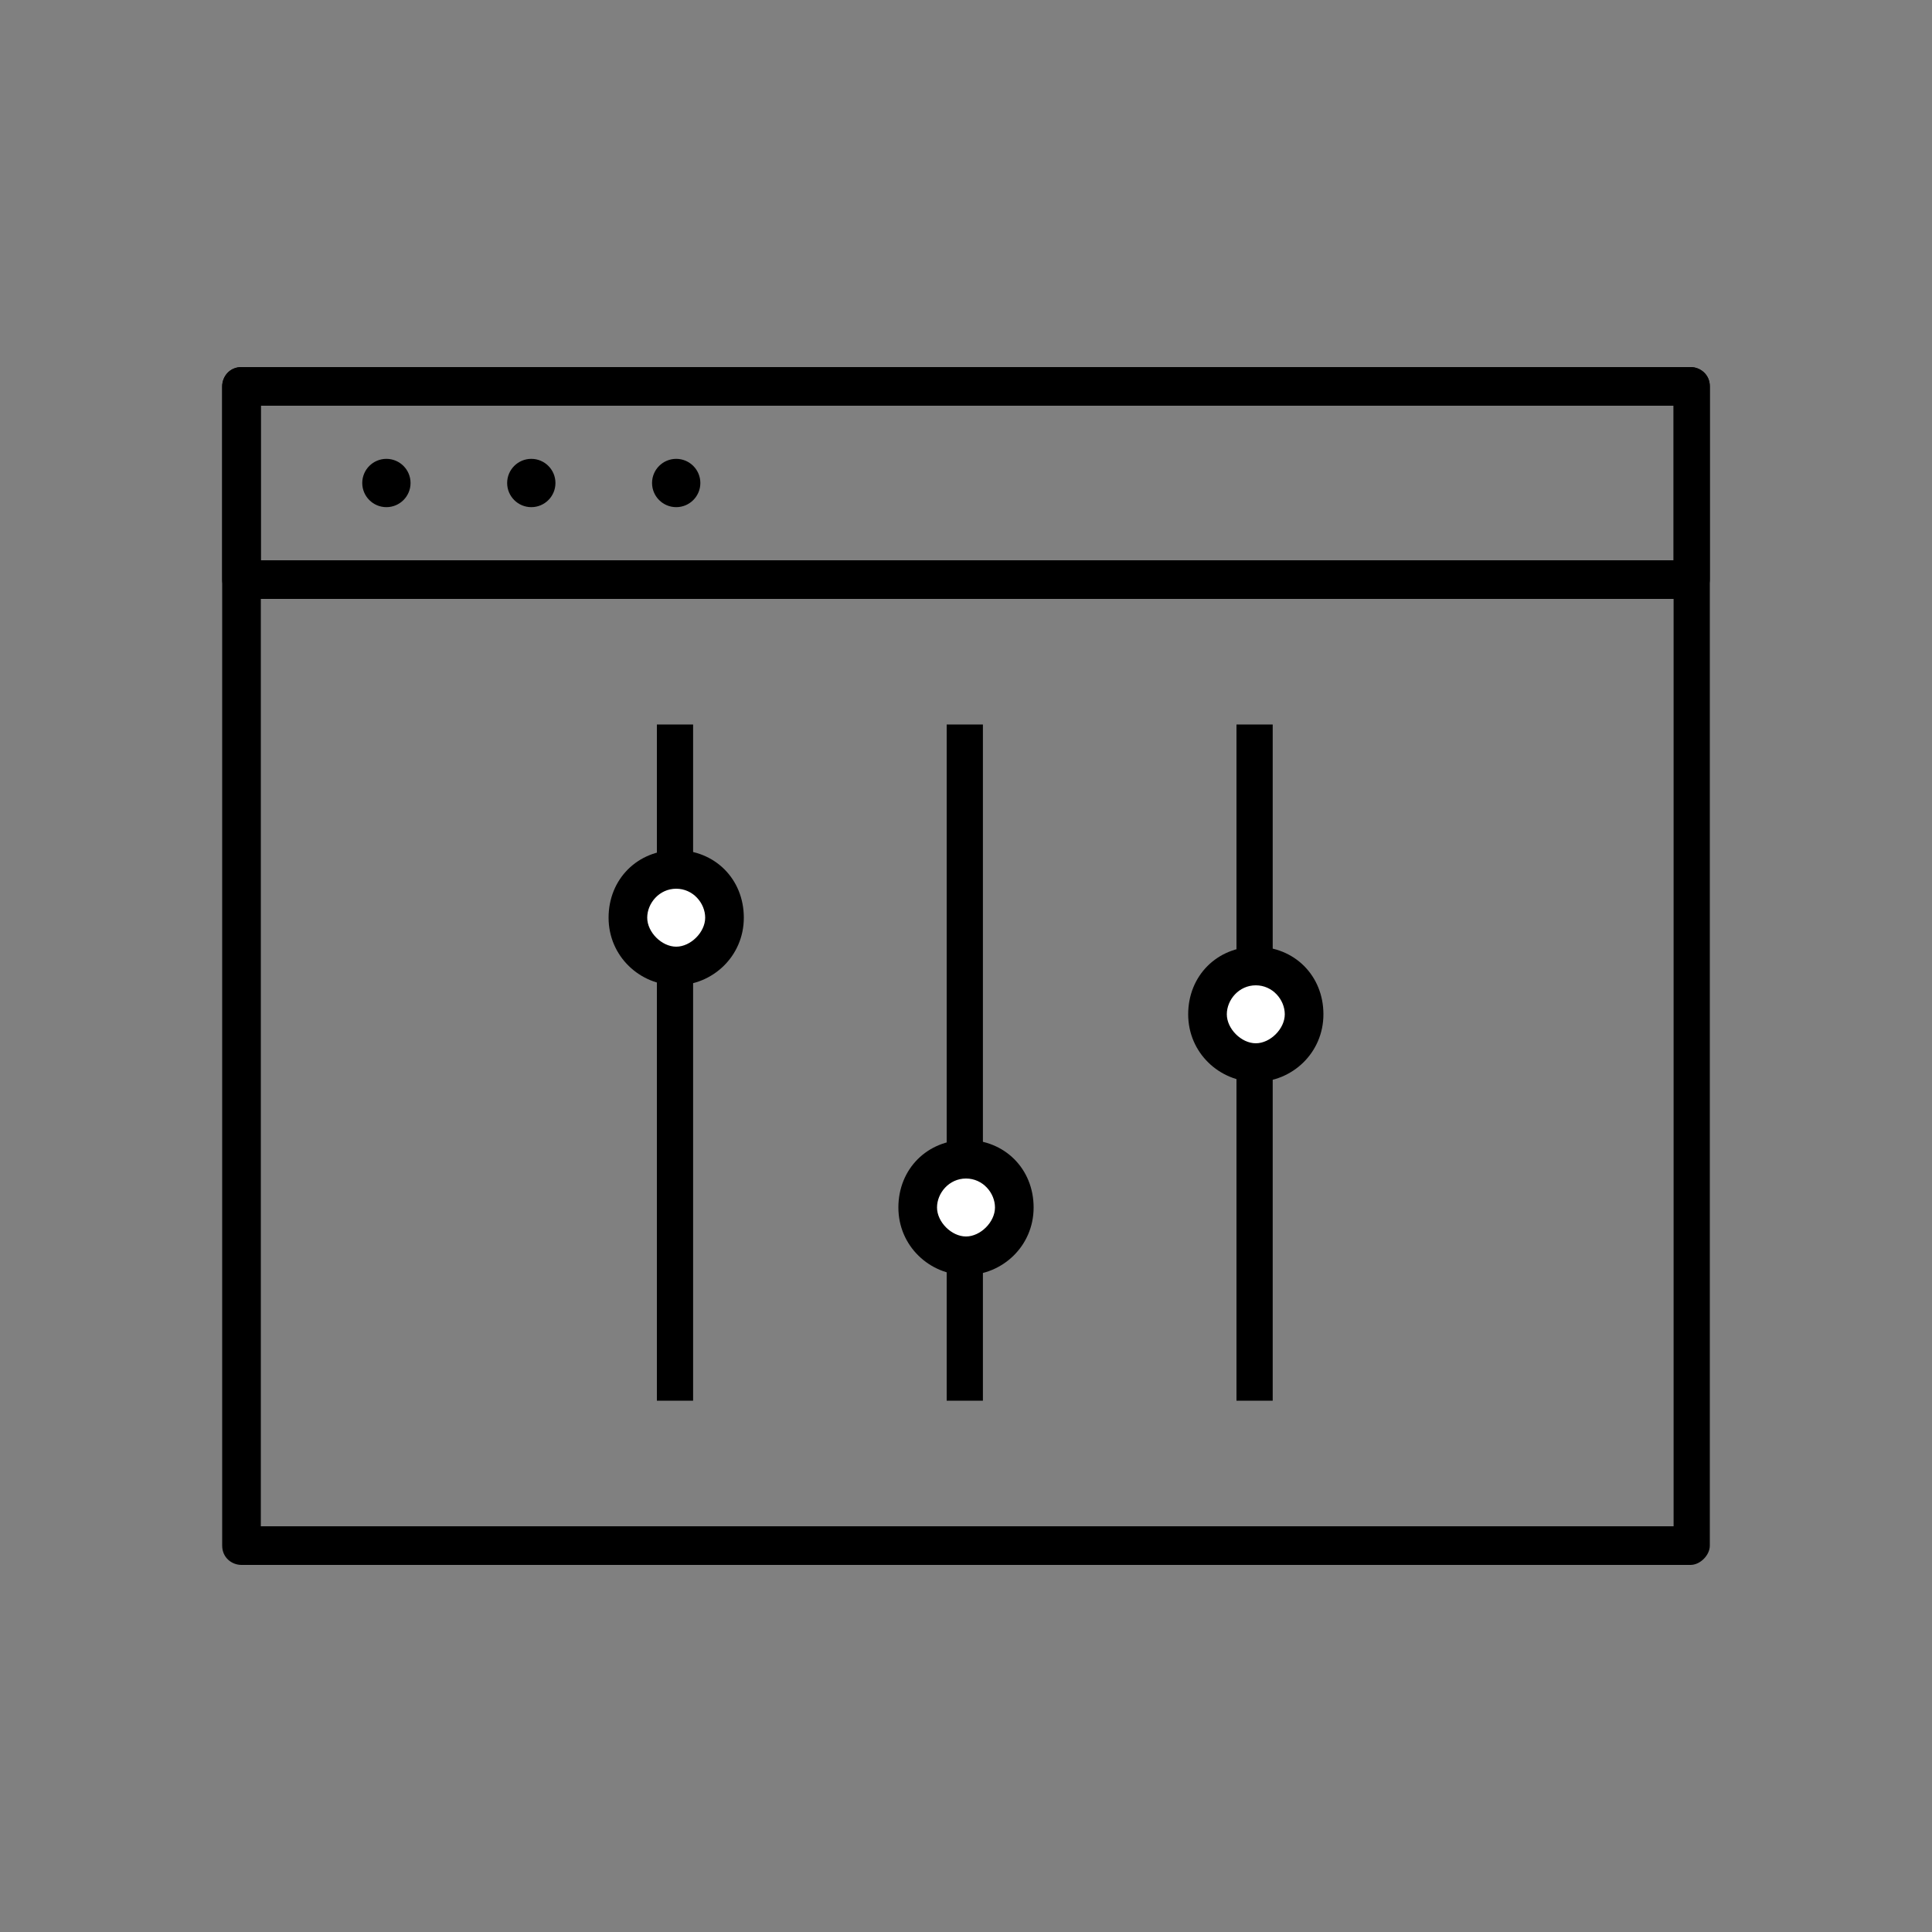 <svg width="80" height="80" viewBox="0 0 80 80" fill="none" xmlns="http://www.w3.org/2000/svg">
<rect x="0" y="0" width="80" height="80" fill="#808080" stroke="none"/>
<g clip-path="url(#clip0_660_2357)">
<g clip-path="url(#clip1_660_2357)">
<path d="M28.7 30H27.2V58H28.7V30Z" fill="black"/>
<path d="M40.7 30H39.2V58H40.7V30Z" fill="black"/>
<path d="M52.7 30H51.2V58H52.7V30Z" fill="black"/>
<path d="M28 40C29.105 40 30 39.105 30 38C30 36.895 29.105 36 28 36C26.895 36 26 36.895 26 38C26 39.105 26.895 40 28 40Z" fill="white"/>
<path d="M28 40.8C26.5 40.8 25.2 39.6 25.2 38C25.2 36.4 26.4 35.2 28 35.2C29.6 35.2 30.8 36.4 30.8 38C30.8 39.6 29.5 40.8 28 40.8ZM28 36.8C27.3 36.8 26.8 37.4 26.8 38C26.8 38.6 27.4 39.2 28 39.2C28.6 39.2 29.2 38.6 29.2 38C29.2 37.4 28.7 36.8 28 36.8Z" fill="black"/>
<path d="M40 52C41.105 52 42 51.105 42 50C42 48.895 41.105 48 40 48C38.895 48 38 48.895 38 50C38 51.105 38.895 52 40 52Z" fill="white"/>
<path d="M40 52.8C38.5 52.8 37.2 51.6 37.2 50C37.2 48.4 38.4 47.2 40 47.2C41.6 47.2 42.8 48.4 42.8 50C42.8 51.6 41.5 52.8 40 52.8ZM40 48.8C39.3 48.8 38.8 49.4 38.8 50C38.8 50.6 39.4 51.2 40 51.2C40.6 51.2 41.2 50.6 41.2 50C41.2 49.4 40.7 48.8 40 48.8Z" fill="black"/>
<path d="M52 44C53.105 44 54 43.105 54 42C54 40.895 53.105 40 52 40C50.895 40 50 40.895 50 42C50 43.105 50.895 44 52 44Z" fill="white"/>
<path d="M52 44.8C50.5 44.8 49.2 43.6 49.2 42C49.2 40.4 50.4 39.2 52 39.2C53.6 39.2 54.8 40.4 54.8 42C54.8 43.6 53.5 44.8 52 44.8ZM52 40.8C51.3 40.8 50.8 41.4 50.8 42C50.8 42.6 51.4 43.2 52 43.2C52.6 43.2 53.2 42.6 53.2 42C53.2 41.4 52.7 40.8 52 40.8Z" fill="black"/>
<path d="M70 64.8H10C9.6 64.8 9.2 64.5 9.2 64V16C9.2 15.6 9.5 15.2 10 15.2H70C70.4 15.2 70.8 15.5 70.8 16V64C70.8 64.4 70.4 64.8 70 64.8ZM10.8 63.2H69.3V16.8H10.8V63.2Z" fill="black"/>
<path d="M70 24.8H10C9.6 24.8 9.2 24.5 9.2 24V16C9.2 15.6 9.5 15.2 10 15.2H70C70.4 15.2 70.8 15.5 70.8 16V24C70.8 24.4 70.4 24.8 70 24.8ZM10.8 23.2H69.3V16.7H10.8V23.2Z" fill="black"/>
<path d="M16 21C16.552 21 17 20.552 17 20C17 19.448 16.552 19 16 19C15.448 19 15 19.448 15 20C15 20.552 15.448 21 16 21Z" fill="black"/>
<path d="M22 21C22.552 21 23 20.552 23 20C23 19.448 22.552 19 22 19C21.448 19 21 19.448 21 20C21 20.552 21.448 21 22 21Z" fill="black"/>
<path d="M28 21C28.552 21 29 20.552 29 20C29 19.448 28.552 19 28 19C27.448 19 27 19.448 27 20C27 20.552 27.448 21 28 21Z" fill="black"/>
</g>
</g>
<defs>
<clipPath id="clip0_660_2357">
<rect width="80" height="80" fill="white"/>
</clipPath>
<clipPath id="clip1_660_2357">
<rect width="80" height="80" fill="white"/>
</clipPath>
</defs>
</svg>
